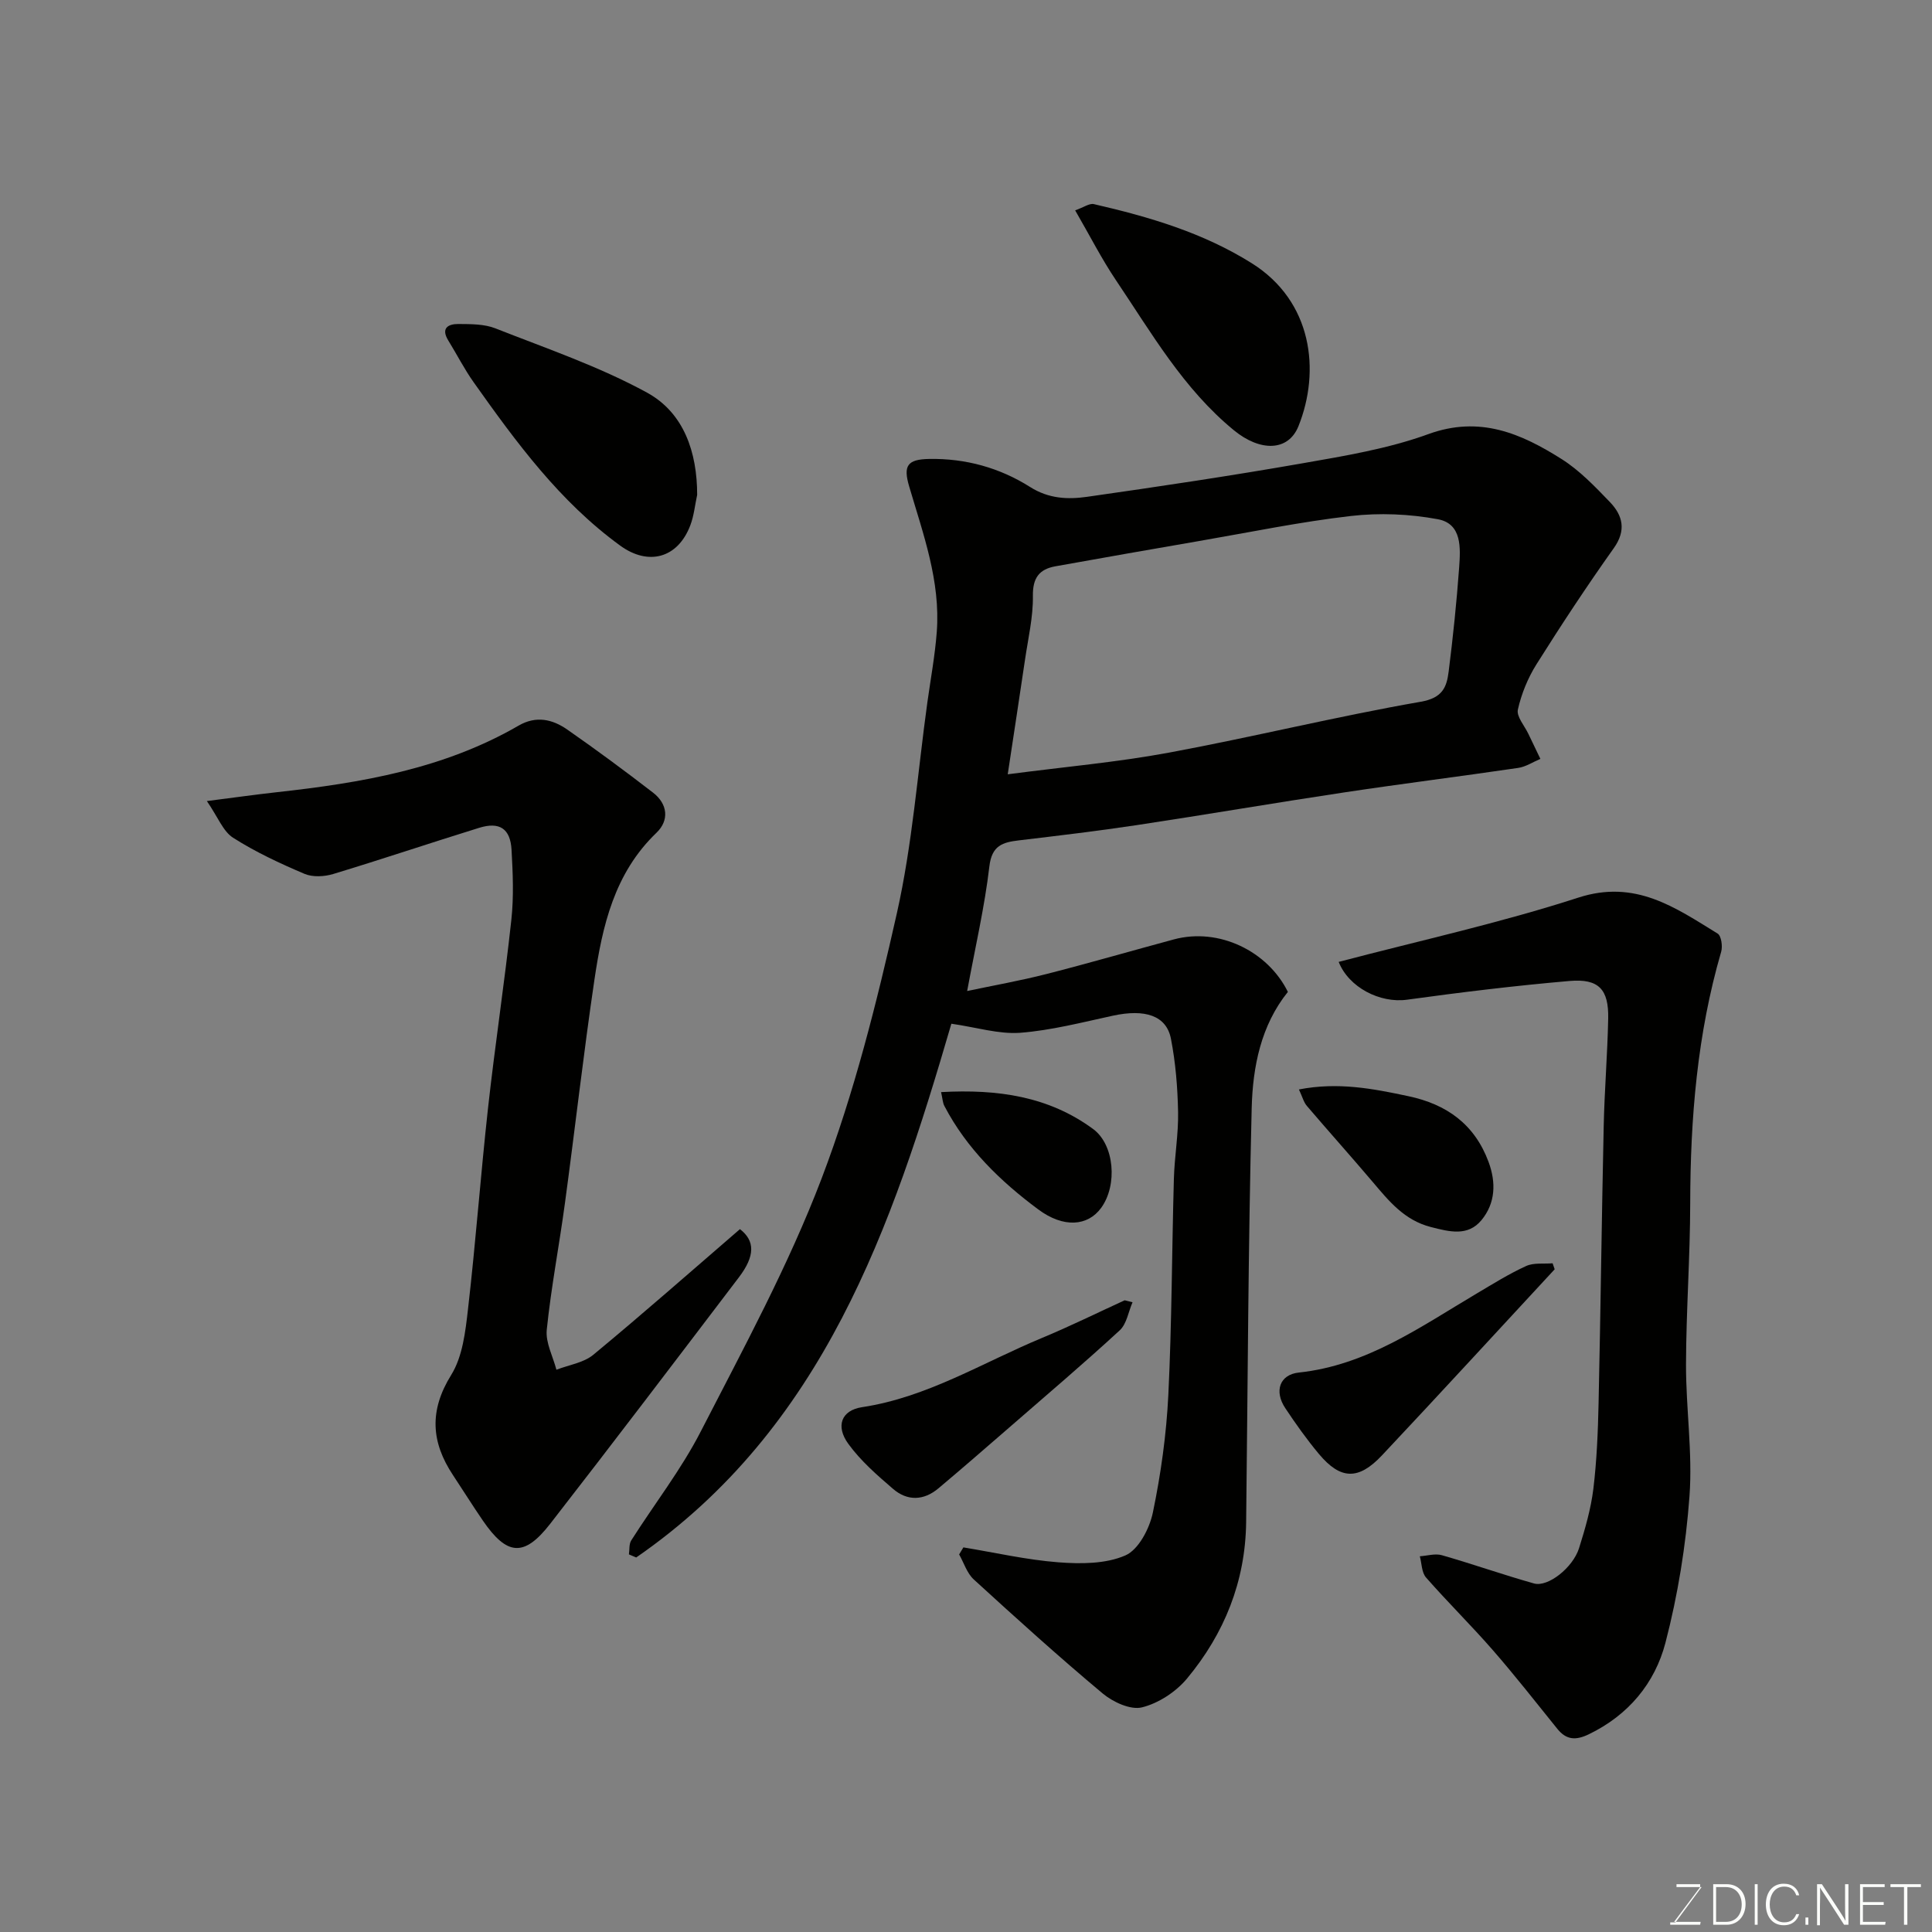 <svg enable-background="new 0 0 400 400" viewBox="0 0 400 400" xmlns="http://www.w3.org/2000/svg"><rect x="0" y="0" width="400" height="400" fill="#808080" stroke="none"/><g fill="#010100"><path d="m196.97 211.95c-12.28 42.08-26.46 83.72-65.25 110.51-.5-.21-1.01-.43-1.51-.64.15-.97 0-2.13.48-2.89 4.78-7.53 10.34-14.66 14.39-22.55 8.86-17.24 18.18-34.4 25.05-52.45 6.73-17.7 11.38-36.3 15.55-54.82 3.22-14.31 4.3-29.11 6.32-43.69.68-4.86 1.58-9.71 1.95-14.6.79-10.53-2.83-20.29-5.73-30.16-1.25-4.25-.35-5.56 4.14-5.64 7.54-.14 14.63 1.83 20.9 5.8 3.87 2.45 7.8 2.61 11.81 2.04 14.87-2.12 29.74-4.34 44.54-6.93 8.8-1.54 17.77-3.02 26.11-6.05 10.65-3.88 19.22-.13 27.62 5.18 3.71 2.35 6.88 5.67 9.96 8.87 2.68 2.79 3.45 5.86.81 9.57-5.57 7.84-10.87 15.88-15.99 24.02-1.79 2.84-3.13 6.13-3.86 9.39-.32 1.45 1.38 3.35 2.18 5.04.82 1.73 1.65 3.45 2.48 5.17-1.53.64-3.01 1.64-4.61 1.87-11.97 1.76-23.98 3.26-35.94 5.06-14.37 2.16-28.7 4.62-43.07 6.79-8.09 1.22-16.23 2.18-24.35 3.15-3.36.4-5.6 1.04-6.11 5.38-.98 8.38-2.91 16.65-4.6 25.81 5.53-1.17 11.03-2.14 16.42-3.52 8.82-2.25 17.56-4.79 26.35-7.16 9.36-2.53 19.48 2.44 23.63 10.86-5.59 6.95-7.27 15.52-7.49 24.03-.72 28.58-.81 57.18-1.15 85.78-.15 12.26-4.51 23.05-12.23 32.34-2.29 2.76-5.9 5.13-9.33 5.98-2.38.59-6.02-1.1-8.16-2.89-9.1-7.61-17.91-15.58-26.67-23.59-1.41-1.29-2.04-3.43-3.03-5.18.29-.49.59-.97.88-1.46 6.55 1.08 13.08 2.58 19.68 3.09 4.62.35 9.79.35 13.86-1.43 2.73-1.19 5-5.56 5.69-8.88 1.66-7.99 2.8-16.18 3.2-24.33.73-14.91.73-29.86 1.15-44.79.13-4.61.96-9.21.87-13.8-.1-5.07-.51-10.2-1.48-15.17-.94-4.82-5.38-6.21-12.03-4.77-6.37 1.38-12.75 3.04-19.21 3.54-4.44.31-9-1.13-14.22-1.88zm11.67-51.64c11.79-1.55 22.69-2.5 33.4-4.49 17.42-3.23 34.66-7.49 52.11-10.53 4.53-.79 5.37-3.02 5.78-6.26.9-7.15 1.65-14.34 2.17-21.53.28-4 .64-9.06-4.41-10-5.86-1.09-12.09-1.35-18-.67-10.51 1.21-20.91 3.37-31.35 5.17-9.95 1.72-19.91 3.46-29.85 5.25-3.35.61-4.7 2.42-4.64 6.15.06 4.36-.98 8.74-1.62 13.1-1.12 7.59-2.28 15.15-3.59 23.81z"/><path d="m42.83 165.85c5.81-.74 10.13-1.35 14.45-1.83 17.44-1.92 34.61-4.82 50.09-13.79 3.65-2.11 7.02-1.31 10.08.82 6.03 4.2 11.94 8.57 17.76 13.06 3.05 2.36 3.38 5.75.7 8.31-8.73 8.37-11.2 19.3-12.85 30.49-2.27 15.37-4.01 30.82-6.1 46.22-1.18 8.74-2.86 17.42-3.76 26.19-.27 2.66 1.28 5.51 2 8.27 2.57-1 5.62-1.43 7.64-3.1 10.27-8.49 20.27-17.31 30.36-26.01 3.13 2.42 3.16 5.54-.23 9.99-12.97 17.05-25.91 34.11-39.06 51.02-5.4 6.94-8.94 6.62-13.94-.67-2.12-3.09-4.1-6.27-6.17-9.39-4.55-6.85-4.97-13.38-.38-20.77 2.36-3.8 2.94-8.95 3.47-13.58 1.6-13.86 2.62-27.79 4.15-41.66 1.44-13.01 3.42-25.97 4.83-38.99.52-4.77.31-9.66.04-14.48-.24-4.38-2.47-5.87-6.7-4.56-10.09 3.12-20.1 6.5-30.21 9.56-1.84.56-4.26.69-5.96-.03-5.08-2.16-10.15-4.52-14.79-7.48-2.06-1.31-3.12-4.25-5.42-7.59z"/><path d="m277.16 199.15c16.7-4.39 33.42-8.06 49.62-13.31 11.8-3.82 20.04 2.04 28.84 7.45.76.47 1.06 2.63.73 3.76-4.96 17.04-6.38 34.48-6.41 52.14-.02 11.1-.84 22.2-.87 33.3-.02 9.1 1.38 18.26.72 27.28-.75 10.2-2.4 20.46-4.98 30.36-2.19 8.38-7.68 14.99-15.88 18.94-2.66 1.28-4.62 1.2-6.5-1.13-4.43-5.49-8.78-11.05-13.41-16.36-4.46-5.11-9.31-9.88-13.78-14.98-.91-1.04-.88-2.91-1.28-4.39 1.53-.1 3.18-.62 4.57-.22 6.39 1.83 12.67 4.05 19.07 5.85 2.87.81 8.04-3.24 9.33-7.32 1.26-4.01 2.45-8.13 2.96-12.28.71-5.89.95-11.85 1.08-17.79.42-19.1.64-38.2 1.06-57.29.16-7.44.78-14.86.93-22.3.12-6.01-1.95-8.28-7.99-7.76-11.26.97-22.49 2.34-33.68 3.88-5.56.76-12.04-2.53-14.13-7.83z"/><path d="m144.34 102.46c-.47 2.18-.67 4.33-1.41 6.28-2.6 6.88-8.72 8.45-14.53 4.22-12.54-9.12-21.52-21.39-30.33-33.81-1.95-2.75-3.49-5.79-5.26-8.66-1.58-2.57 0-3.42 2.09-3.41 2.59.02 5.38-.01 7.71.92 10.56 4.16 21.42 7.86 31.33 13.28 7.68 4.19 10.4 12.39 10.4 21.18z"/><path d="m222.6 43.55c1.79-.63 2.95-1.5 3.87-1.29 11.42 2.63 22.57 5.89 32.68 12.23 12.6 7.89 14.26 22.32 9.69 33.73-2.14 5.33-8 5.26-13.34.89-10.48-8.58-17.06-20.12-24.43-31.06-2.99-4.44-5.42-9.24-8.47-14.5z"/><path d="m321.88 262.79c-11.91 12.85-23.75 25.76-35.75 38.52-4.89 5.2-8.6 5.05-13.07-.29-2.51-3-4.79-6.22-6.96-9.48-2.33-3.5-1.18-6.95 2.82-7.37 14.07-1.5 25.16-9.46 36.78-16.34 3.37-2 6.71-4.09 10.26-5.71 1.59-.73 3.65-.41 5.49-.57.15.41.29.83.43 1.24z"/><path d="m234.48 269.62c-.86 1.97-1.21 4.49-2.66 5.82-7.5 6.9-15.26 13.5-22.95 20.18-4.83 4.2-9.67 8.4-14.57 12.52-3.05 2.57-6.44 2.67-9.4.12-3.32-2.85-6.71-5.81-9.26-9.32-2.68-3.68-1.46-6.95 2.84-7.6 13.51-2.04 24.95-9.23 37.22-14.32 5.8-2.41 11.44-5.19 17.15-7.81.55.14 1.09.27 1.63.41z"/><path d="m268.93 225.56c8.12-1.58 15.36-.16 22.65 1.39 7.95 1.68 13.72 5.82 16.61 13.61 1.59 4.29 1.43 8.54-1.46 12.05-2.82 3.42-6.62 2.42-10.46 1.44-5.51-1.4-8.71-5.38-12.09-9.37-4.47-5.27-9.09-10.42-13.58-15.68-.68-.77-.94-1.88-1.67-3.44z"/><path d="m194.84 226.11c11.74-.65 22.3.88 31.49 7.65 4.42 3.26 5.07 11.63 1.65 16.32-2.77 3.8-7.79 4.21-13.03.31-7.84-5.83-14.81-12.58-19.42-21.4-.36-.67-.38-1.53-.69-2.88z"/></g><path d="m346.9 398 5.4-7.3h-5.2v-.6h4.9v.6l-5.4 7.2h5.5l-.1.6h-6.2v-.5z" fill="#fbfcfa"/><path d="m354.7 390.1h2.8c2.3 0 3.9 1.6 3.9 4.1s-1.6 4.3-3.9 4.3h-2.8zm.6 7.8h2c2.2 0 3.3-1.6 3.3-3.6 0-1.8-1-3.6-3.3-3.6h-2z" fill="#fbfcfa"/><path d="m363.9 390.1v8.4h-.6v-8.4z" fill="#fbfcfa"/><path d="m372.5 396.3c-.4 1.3-1.4 2.3-3.2 2.3-2.4 0-3.7-1.9-3.7-4.3 0-2.3 1.2-4.3 3.7-4.3 1.8 0 2.9 1 3.2 2.4h-.6c-.4-1.1-1.1-1.8-2.5-1.8-2.1 0-3 1.9-3 3.7s.9 3.7 3 3.7c1.4 0 2.1-.7 2.5-1.7z" fill="#fbfcfa"/><path d="m373.8 398.5v-1.5h.6v1.5z" fill="#fbfcfa"/><path d="m376.2 398.5v-8.4h1c1.3 2 4.4 6.6 4.9 7.6-.1-1.2-.1-2.4-.1-3.8v-3.8h.7v8.4h-.9c-1.2-1.9-4.4-6.8-5-7.7.1 1.1 0 2.3 0 3.9v3.9h-.6z" fill="#fbfcfa"/><path d="m390 394.4h-4.3v3.5h4.7l-.1.6h-5.2v-8.4h5.1v.6h-4.5v3.1h4.3z" fill="#fbfcfa"/><path d="m394.2 390.7h-2.8v-.6h6.3v.6h-2.8v7.8h-.7z" fill="#fbfcfa"/></svg>